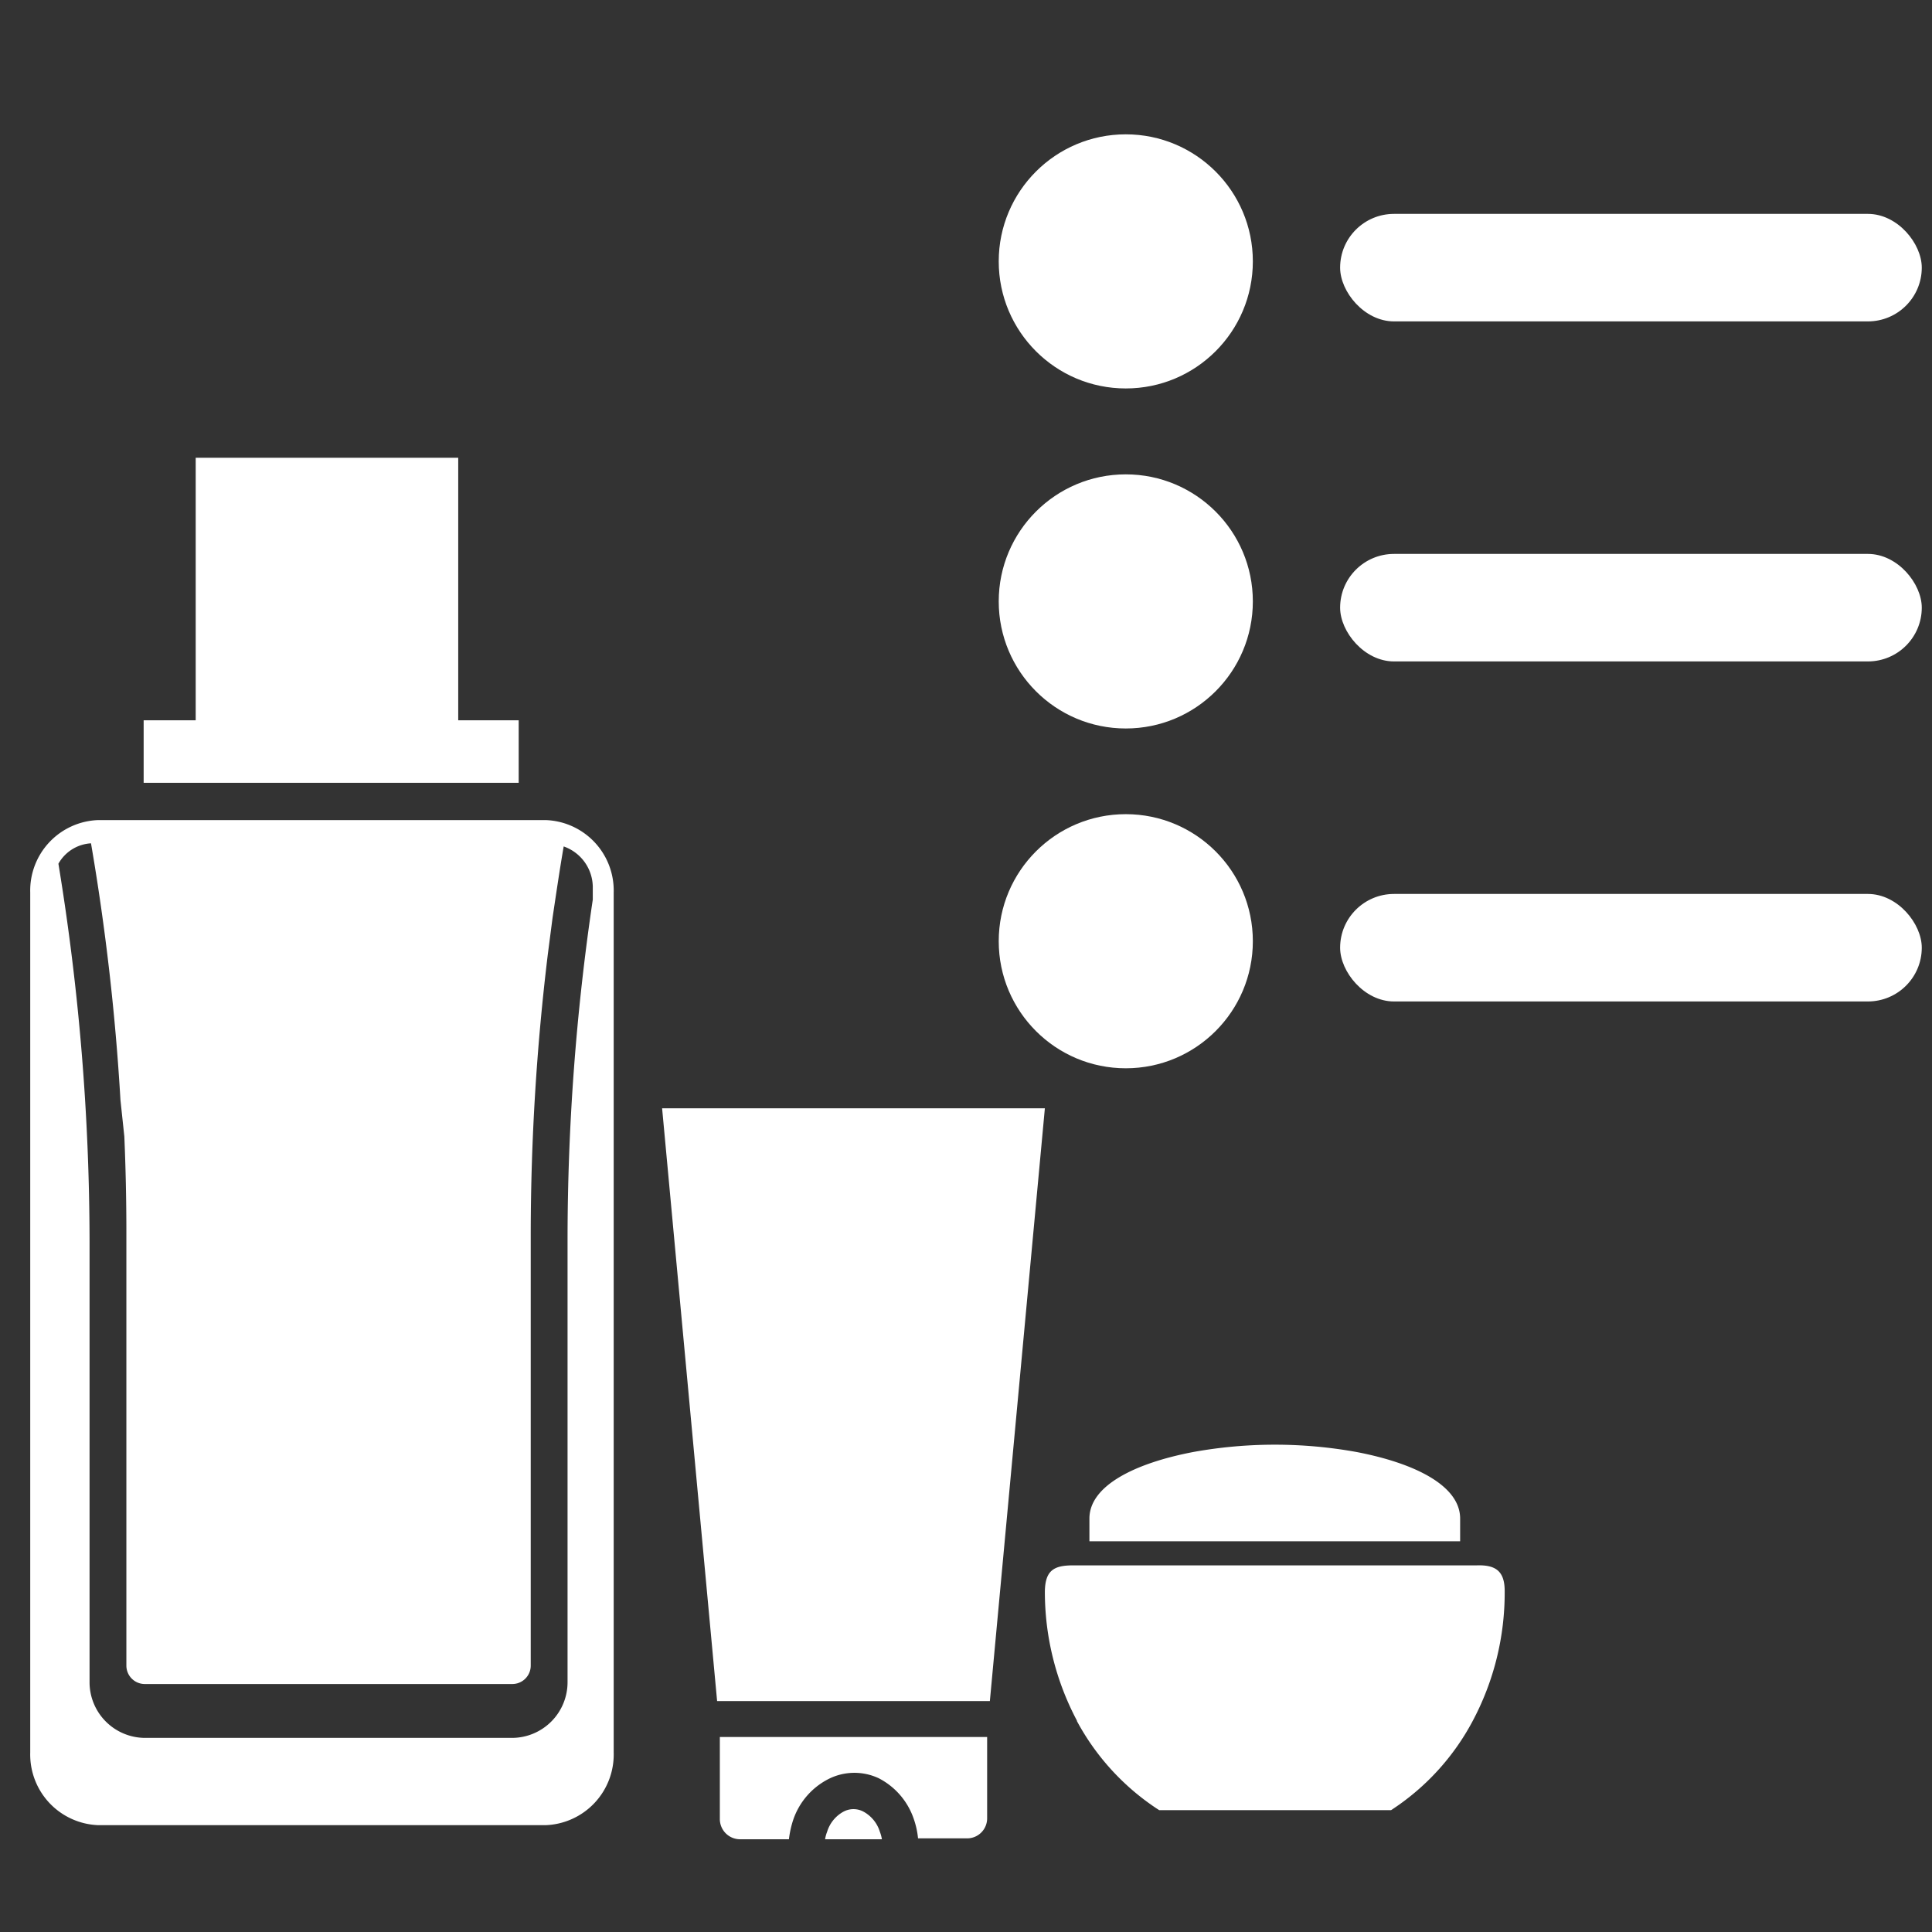 <svg id="_1-Icono-click" data-name="1-Icono-click" xmlns="http://www.w3.org/2000/svg" viewBox="0 0 85 85"><rect x="0" y="0" width="85" height="85" fill="#333333" stroke="none"/><defs><style>.cls-1,.cls-2{fill:#fff;}.cls-2{fill-rule:evenodd;}</style></defs><title>2-Icono-accesorios-descripcion</title><path class="cls-1" d="M36.39,80.59a1.51,1.51,0,0,1,.73-.89.93.93,0,0,1,.86,0,1.51,1.51,0,0,1,.73.89,1.59,1.59,0,0,1,.09.33H36.3A1.59,1.59,0,0,1,36.39,80.59Z"/><path class="cls-1" d="M36.43,78.28a3.15,3.15,0,0,0-1.53,1.78,4.27,4.27,0,0,0-.19.86H32.55a.89.89,0,0,1-.88-.88V76.42H43.43V80a.88.88,0,0,1-.88.88H40.39a3.68,3.68,0,0,0-.19-.86,3.15,3.15,0,0,0-1.53-1.78A2.52,2.52,0,0,0,36.43,78.28Z"/><polygon class="cls-1" points="45.97 48.76 43.55 74.84 31.55 74.84 29.13 48.76 45.97 48.76"/><path class="cls-2" d="M47.93,67.81H64.24v-1c0-1.45-2-2.44-4.57-2.93a20.19,20.19,0,0,0-7.16,0c-2.57.49-4.58,1.48-4.58,2.93v1Z"/><path class="cls-2" d="M47.38,75.72A10.69,10.69,0,0,0,51,79.64H61.2a10.61,10.61,0,0,0,3.59-3.92A12,12,0,0,0,66.2,70c0-.87-.39-1.16-1.23-1.13H47.2c-.84,0-1.21.23-1.23,1.13a12.09,12.09,0,0,0,1.41,5.7Z"/><polygon class="cls-1" points="22.82 31.69 20.16 31.69 20.16 20.14 8.61 20.14 8.61 31.69 6.32 31.69 6.32 34.44 22.82 34.44 22.82 31.69"/><path class="cls-1" d="M24,36.08H4.33a3.1,3.1,0,0,0-3,3.18V77.11a3.11,3.11,0,0,0,3,3.19H24a3.11,3.11,0,0,0,3-3.19V39.26A3.1,3.1,0,0,0,24,36.08Zm-20,1h0a102.12,102.12,0,0,1,1.3,11.32L5.47,50c.06,1.39.09,2.79.09,4.19V73.28a.81.81,0,0,0,.81.81H22.54a.81.81,0,0,0,.81-.81V54.23A102.87,102.87,0,0,1,24.1,42l.21-1.62c.15-1,.31-2.1.49-3.14A1.91,1.91,0,0,1,26.08,39v.58a102.09,102.09,0,0,0-1.11,15V74a2.45,2.45,0,0,1-2.43,2.46H6.37A2.45,2.45,0,0,1,3.94,74V54.63A103.14,103.14,0,0,0,2.57,38,1.76,1.76,0,0,1,4.07,37.1Z"/><circle class="cls-1" cx="49.53" cy="11.5" r="5.59"/><rect class="cls-1" x="58.96" y="9.41" width="25.59" height="4.73" rx="2.37" ry="2.37"/><circle class="cls-1" cx="49.53" cy="26.46" r="5.59"/><rect class="cls-1" x="58.96" y="24.37" width="25.59" height="4.73" rx="2.37" ry="2.37"/><circle class="cls-1" cx="49.53" cy="41.41" r="5.59"/><rect class="cls-1" x="58.96" y="39.33" width="25.59" height="4.73" rx="2.37" ry="2.37"/></svg>